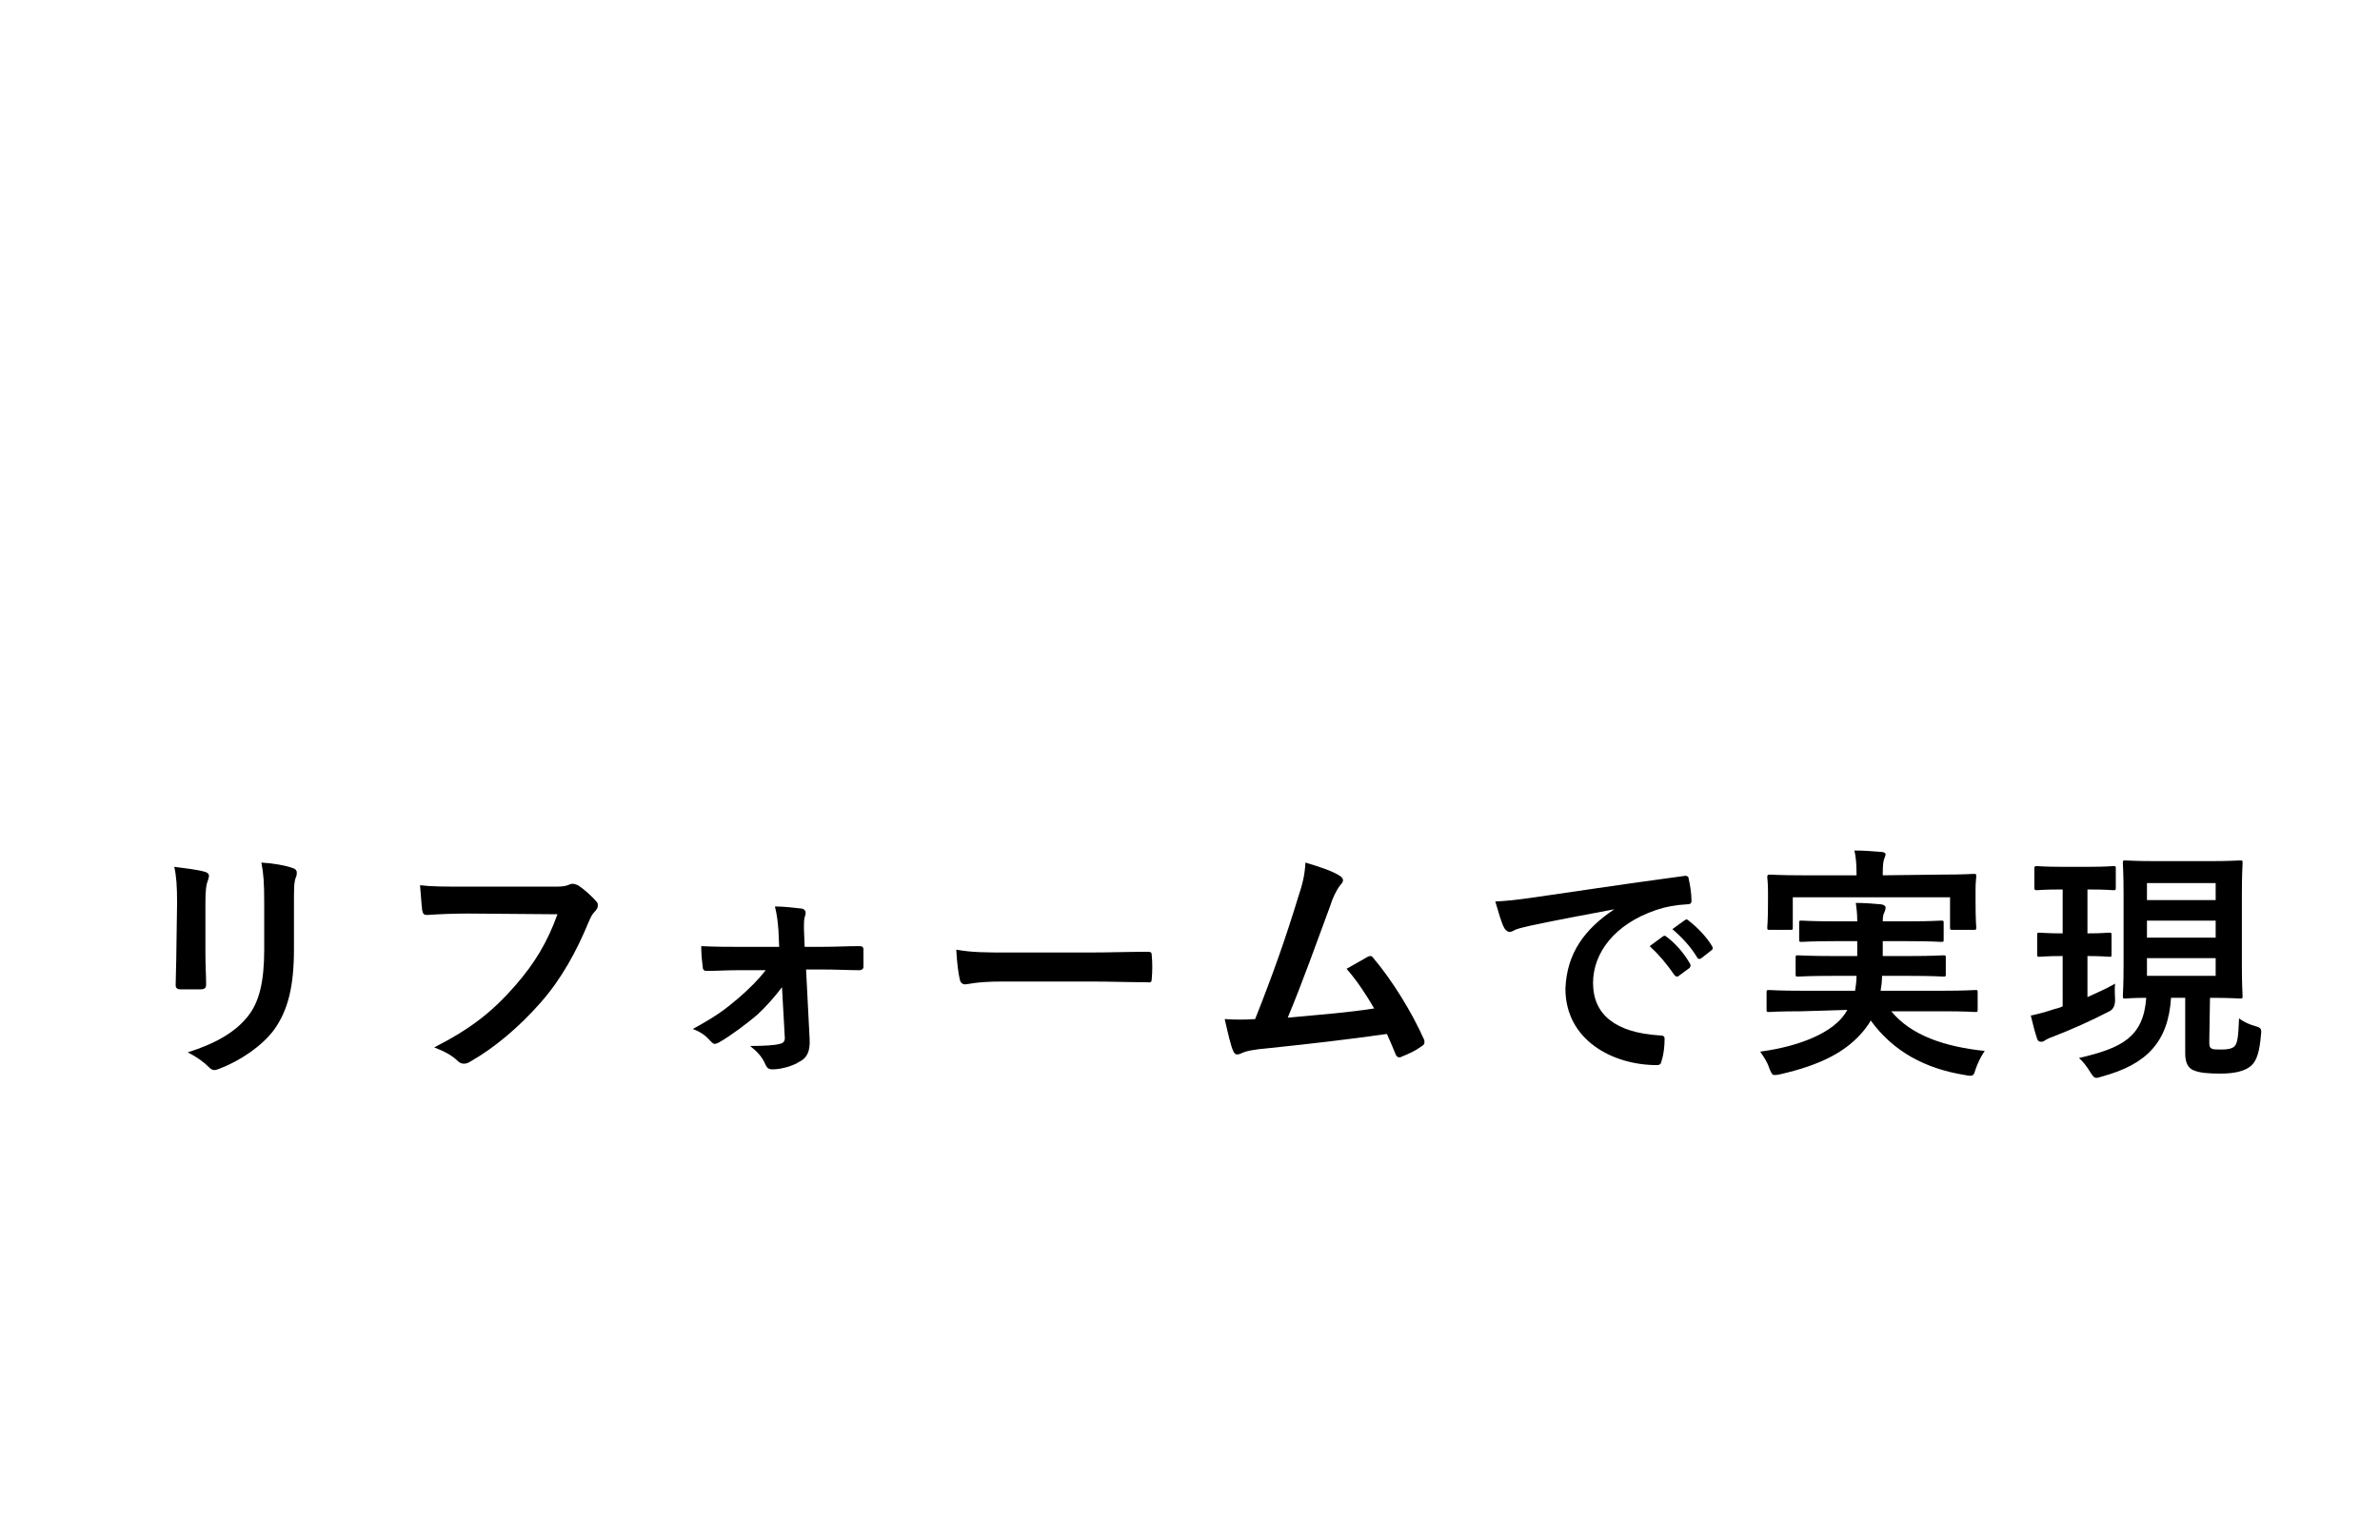 <?xml version="1.0" encoding="utf-8"?>
<!-- Generator: Adobe Illustrator 26.5.0, SVG Export Plug-In . SVG Version: 6.00 Build 0)  -->
<svg version="1.1" id="_レイヤー_2" xmlns="http://www.w3.org/2000/svg" xmlns:xlink="http://www.w3.org/1999/xlink" x="0px"
	 y="0px" viewBox="0 0 336 217.5" style="enable-background:new 0 0 336 217.5;" xml:space="preserve">
<g id="_デ">
	<g>
		<g>
			<path d="M25,127.5c0-2.4-0.1-3.8-0.4-5.1c1.5,0.2,3.3,0.4,4.3,0.7c0.4,0.1,0.6,0.3,0.6,0.6c0,0.2-0.1,0.3-0.1,0.5
				c-0.3,0.7-0.4,1.5-0.4,3.3v7.1c0,1.8,0.1,3.2,0.1,4.4c0,0.5-0.2,0.7-0.8,0.7h-2.8c-0.5,0-0.7-0.2-0.7-0.6c0-1.2,0.1-3.3,0.1-4.8
				L25,127.5L25,127.5z M41.5,134c0,5.2-0.8,8.6-2.8,11.4c-1.7,2.3-4.8,4.4-7.7,5.5c-0.3,0.1-0.5,0.2-0.7,0.2
				c-0.3,0-0.5-0.1-0.8-0.4c-0.8-0.8-1.8-1.5-3-2.1c3.8-1.2,6.7-2.8,8.5-5.1c1.6-2,2.3-4.9,2.3-9.4v-6.6c0-3-0.1-4.1-0.4-5.7
				c1.7,0.1,3.4,0.4,4.5,0.8c0.3,0.1,0.5,0.3,0.5,0.6c0,0.2,0,0.4-0.1,0.6c-0.3,0.7-0.3,1.6-0.3,3.8L41.5,134L41.5,134z"/>
			<path d="M66.1,129c-2.3,0-4.3,0.1-5.8,0.2c-0.5,0-0.6-0.2-0.7-0.7c-0.1-0.7-0.2-2.5-0.3-3.5c1.6,0.2,3.4,0.2,6.7,0.2h12.5
				c1.1,0,1.4-0.1,1.9-0.3c0.2-0.1,0.3-0.1,0.5-0.1c0.2,0,0.4,0.1,0.7,0.2c0.9,0.6,1.9,1.5,2.6,2.3c0.2,0.2,0.2,0.4,0.2,0.6
				c0,0.3-0.2,0.6-0.5,0.9c-0.3,0.3-0.5,0.7-0.8,1.4c-1.7,4.1-3.8,8-6.8,11.4c-3,3.4-6.4,6.3-9.9,8.3c-0.3,0.2-0.6,0.3-0.9,0.3
				c-0.3,0-0.6-0.1-0.9-0.4c-0.8-0.8-2-1.4-3.3-1.9c5.1-2.6,8.2-5,11.5-8.8c2.7-3.1,4.5-6.1,5.9-10L66.1,129L66.1,129z"/>
			<path d="M110.4,139.4c-1,1.3-2.1,2.6-3.5,3.9c-1.4,1.2-3.8,3-5.4,3.9c-0.2,0.1-0.4,0.2-0.6,0.2s-0.3-0.1-0.6-0.4
				c-0.7-0.8-1.4-1.3-2.5-1.7c3.3-1.8,4.5-2.7,6.5-4.4c1.6-1.4,2.8-2.6,3.8-3.9h-4c-1.5,0-2.9,0.1-4.4,0.1c-0.3,0-0.5-0.2-0.5-0.6
				c-0.1-0.8-0.2-1.7-0.2-2.9c2.1,0.1,3.4,0.1,5.1,0.1h5.9l-0.1-2.3c-0.1-1.3-0.2-2.2-0.5-3.4c1.3,0,2.9,0.2,3.8,0.3
				c0.5,0.1,0.6,0.5,0.5,0.9c-0.2,0.5-0.2,0.9-0.2,2l0.1,2.5h2.4c1.8,0,3.8-0.1,5.3-0.1c0.4,0,0.6,0.1,0.6,0.5c0,0.8,0,1.6,0,2.4
				c0,0.3-0.2,0.5-0.6,0.5c-1.3,0-3.2-0.1-5.2-0.1h-2.3l0.5,9.8c0.1,1.8-0.4,2.7-1.4,3.2c-0.9,0.6-2.6,1.1-3.8,1.1
				c-0.6,0-0.8-0.2-1-0.6c-0.5-1.2-1.2-1.9-2.2-2.7c2,0,3.5-0.1,4.2-0.3c0.5-0.1,0.7-0.4,0.7-0.8L110.4,139.4L110.4,139.4z"/>
			<path d="M141.4,138.6c-3.5,0-4.8,0.4-5.1,0.4c-0.4,0-0.7-0.2-0.8-0.7c-0.2-0.8-0.4-2.4-0.5-4.2c2.3,0.4,4,0.4,7.6,0.4h11.3
				c2.7,0,5.4-0.1,8.1-0.1c0.5,0,0.6,0.1,0.6,0.5c0.1,1.1,0.1,2.2,0,3.3c0,0.4-0.1,0.6-0.6,0.5c-2.6,0-5.2-0.1-7.8-0.1L141.4,138.6
				L141.4,138.6z"/>
			<path d="M189.2,123.7c0.2,0.2,0.4,0.3,0.4,0.6c0,0.2-0.1,0.4-0.4,0.7c-0.6,0.8-1.1,1.9-1.4,2.9c-2,5.4-3.8,10.5-6,15.8
				c5.4-0.5,8.3-0.7,12.2-1.3c-1.1-1.9-2.4-3.9-3.9-5.6c1.1-0.6,2.1-1.2,3-1.7c0.4-0.2,0.6-0.1,0.8,0.2c2.7,3.2,5.4,7.6,7.1,11.4
				c0.1,0.2,0.1,0.3,0.1,0.5c0,0.2-0.1,0.4-0.5,0.6c-0.8,0.6-1.7,1-2.7,1.4c-0.1,0.1-0.3,0.1-0.4,0.1c-0.2,0-0.4-0.2-0.5-0.5
				c-0.4-1-0.8-1.9-1.2-2.8c-5.6,0.8-10.9,1.4-16.6,2c-2.3,0.2-3.3,0.4-4.1,0.8c-0.5,0.2-0.8,0.1-1-0.4c-0.3-0.6-0.7-2.3-1.2-4.5
				c1.4,0.1,2.9,0.1,4.3,0c2.5-6.3,4.3-11.4,6.1-17.3c0.6-1.8,0.9-3,1-4.8C186.6,122.5,188.1,123,189.2,123.7L189.2,123.7z"/>
			<path d="M227.9,128.4c-4.3,0.8-8,1.5-11.8,2.3c-1.3,0.3-1.7,0.4-2.2,0.6c-0.2,0.1-0.5,0.3-0.8,0.3c-0.2,0-0.5-0.2-0.7-0.5
				c-0.5-0.9-0.8-2.2-1.3-3.8c1.8-0.1,2.8-0.2,5.6-0.6c4.3-0.6,12-1.8,21-3c0.5-0.1,0.7,0.1,0.7,0.4c0.2,0.8,0.4,2.1,0.4,3.1
				c0,0.4-0.2,0.5-0.7,0.5c-1.6,0.1-2.8,0.3-4.3,0.8c-5.9,2-8.9,6.1-8.9,10.3c0,4.5,3.2,7,9.3,7.4c0.6,0,0.8,0.1,0.8,0.5
				c0,0.9-0.1,2.1-0.4,3c-0.1,0.5-0.2,0.7-0.7,0.7c-6.2,0-12.9-3.5-12.9-10.8C221.2,134.6,223.7,131.2,227.9,128.4L227.9,128.4
				L227.9,128.4z M234.8,132.2c0.2-0.1,0.3-0.1,0.5,0.1c1.1,0.8,2.4,2.2,3.3,3.8c0.1,0.2,0.1,0.4-0.1,0.6l-1.5,1.1
				c-0.2,0.2-0.4,0.1-0.6-0.1c-1.1-1.6-2.2-2.9-3.5-4.1L234.8,132.2L234.8,132.2z M237.9,129.9c0.2-0.1,0.3-0.1,0.5,0.1
				c1.3,1,2.6,2.4,3.3,3.6c0.1,0.2,0.2,0.4-0.1,0.6l-1.4,1.1c-0.3,0.2-0.5,0.1-0.6-0.1c-0.9-1.5-2.1-2.8-3.5-4L237.9,129.9
				L237.9,129.9z"/>
			<path d="M254.3,142.8c-3.2,0-4.3,0.1-4.5,0.1c-0.4,0-0.4,0-0.4-0.4v-2.3c0-0.4,0-0.4,0.4-0.4c0.2,0,1.3,0.1,4.5,0.1h7.6
				c0.1-0.7,0.2-1.4,0.2-2.1h-3.4c-3.4,0-4.6,0.1-4.8,0.1c-0.4,0-0.4,0-0.4-0.4v-2.2c0-0.4,0-0.4,0.4-0.4c0.2,0,1.4,0.1,4.8,0.1h3.5
				v-2.1h-3.2c-3.2,0-4.4,0.1-4.6,0.1c-0.4,0-0.4,0-0.4-0.4v-2.2c0-0.4,0-0.4,0.4-0.4c0.2,0,1.4,0.1,4.6,0.1h3.2
				c0-1.1-0.1-1.9-0.2-2.6c1.2,0,2.5,0.1,3.6,0.2c0.4,0.1,0.6,0.2,0.6,0.5c0,0.2-0.1,0.5-0.2,0.7c-0.1,0.2-0.2,0.5-0.2,1.2h3.6
				c3.2,0,4.4-0.1,4.6-0.1c0.4,0,0.4,0,0.4,0.4v2.2c0,0.4,0,0.4-0.4,0.4c-0.2,0-1.4-0.1-4.6-0.1h-3.6v2.1h3.8c3.4,0,4.5-0.1,4.7-0.1
				c0.4,0,0.4,0,0.4,0.4v2.2c0,0.4,0,0.4-0.4,0.4c-0.2,0-1.3-0.1-4.7-0.1h-3.9c0,0.8-0.1,1.5-0.2,2.1h8.8c3.2,0,4.3-0.1,4.5-0.1
				c0.4,0,0.4,0,0.4,0.4v2.3c0,0.4,0,0.4-0.4,0.4c-0.2,0-1.3-0.1-4.5-0.1h-7.3c2.8,3.4,7.5,5,13.2,5.6c-0.5,0.7-1,1.7-1.3,2.6
				c-0.2,0.7-0.3,0.9-0.7,0.9c-0.2,0-0.4,0-0.8-0.1c-5.6-0.9-10.1-3.3-13.3-7.7c-0.2,0.4-0.5,0.8-0.8,1.2c-2.5,3.2-6.3,5.1-12,6.4
				c-0.4,0.1-0.7,0.1-0.8,0.1c-0.3,0-0.4-0.2-0.7-0.9c-0.3-1-0.9-1.8-1.3-2.4c5.9-0.8,10.3-2.8,12-5.4l0.3-0.5L254.3,142.8
				L254.3,142.8z M274,123.5c3.3,0,4.4-0.1,4.6-0.1c0.4,0,0.4,0,0.4,0.4c0,0.2-0.1,0.8-0.1,1.8v1.5c0,3,0.1,3.6,0.1,3.8
				c0,0.4,0,0.4-0.4,0.4h-2.9c-0.4,0-0.4,0-0.4-0.4v-4.2h-22.2v4.2c0,0.4,0,0.4-0.4,0.4h-2.8c-0.4,0-0.4,0-0.4-0.4
				c0-0.2,0.1-0.7,0.1-3.8v-1.2c0-1.2-0.1-1.9-0.1-2c0-0.3,0-0.4,0.4-0.4c0.2,0,1.4,0.1,4.6,0.1h7.6v-0.2c0-1.5-0.1-2.4-0.3-3.3
				c1.3,0,2.6,0.1,3.8,0.2c0.4,0,0.6,0.2,0.6,0.3c0,0.2-0.1,0.4-0.2,0.7c-0.1,0.3-0.2,0.7-0.2,2.1v0.2L274,123.5L274,123.5z"/>
			<path d="M294.7,125.6v6.2c2.1,0,2.8-0.1,3-0.1c0.4,0,0.4,0,0.4,0.4v2.6c0,0.4,0,0.4-0.4,0.4c-0.2,0-0.9-0.1-3-0.1v5.8
				c1.3-0.6,2.7-1.2,3.9-1.9c-0.1,0.8,0,1.6,0,2.3c0,0.7-0.2,1.3-0.8,1.6c-2.5,1.3-5.4,2.6-8,3.6c-0.6,0.2-0.9,0.4-1.1,0.5
				c-0.2,0.2-0.4,0.2-0.6,0.2c-0.2,0-0.4-0.1-0.5-0.4c-0.3-0.9-0.6-2-0.9-3.3c1-0.2,2.1-0.5,3.3-0.9c0.4-0.1,0.8-0.2,1.2-0.4V135
				c-2.3,0-3,0.1-3.2,0.1c-0.4,0-0.4,0-0.4-0.4v-2.6c0-0.4,0-0.4,0.4-0.4c0.2,0,1,0.1,3.2,0.1v-6.2H291c-2.5,0-3.2,0.1-3.4,0.1
				c-0.3,0-0.4,0-0.4-0.4v-2.6c0-0.3,0-0.4,0.4-0.4c0.2,0,1,0.1,3.4,0.1h3.9c2.5,0,3.2-0.1,3.4-0.1c0.4,0,0.4,0,0.4,0.4v2.6
				c0,0.4,0,0.4-0.4,0.4c-0.2,0-1-0.1-3.4-0.1L294.7,125.6L294.7,125.6z M311.9,147c0,0.7,0,0.9,0.4,1.1c0.2,0.1,0.7,0.1,1.3,0.1
				c0.9,0,1.4-0.1,1.8-0.4c0.5-0.4,0.6-1.5,0.7-4c0.8,0.6,1.6,0.9,2.3,1.1c0.8,0.2,0.9,0.4,0.8,1.2c-0.2,2.4-0.6,3.7-1.4,4.4
				c-0.8,0.7-2.2,1.1-4.3,1.1c-1.8,0-3-0.1-3.9-0.5c-0.7-0.3-1.1-1.1-1.1-2.3v-7.9h-2c-0.4,6.3-3.5,9.4-9.7,11.1
				c-0.4,0.1-0.6,0.2-0.8,0.2c-0.4,0-0.5-0.2-0.9-0.8c-0.5-0.8-1-1.5-1.6-2c6-1.4,9.1-2.9,9.5-8.5c-2,0-2.7,0.1-2.9,0.1
				c-0.4,0-0.4,0-0.4-0.4c0-0.2,0.1-1.5,0.1-4.3v-10.1c0-2.8-0.1-4.1-0.1-4.3c0-0.4,0-0.4,0.4-0.4c0.2,0,1.3,0.1,4.4,0.1h7.3
				c3.1,0,4.1-0.1,4.4-0.1c0.4,0,0.4,0,0.4,0.4c0,0.2-0.1,1.5-0.1,4.3v10.1c0,2.8,0.1,4.1,0.1,4.3c0,0.4,0,0.4-0.4,0.4
				c-0.2,0-1.3-0.1-4.2-0.1L311.9,147L311.9,147z M303.1,124.7v2.4h9.7v-2.4H303.1z M312.8,132.4V130h-9.7v2.4H312.8z M312.8,135.3
				h-9.7v2.5h9.7V135.3z"/>
		</g>
	</g>
</g>
</svg>
